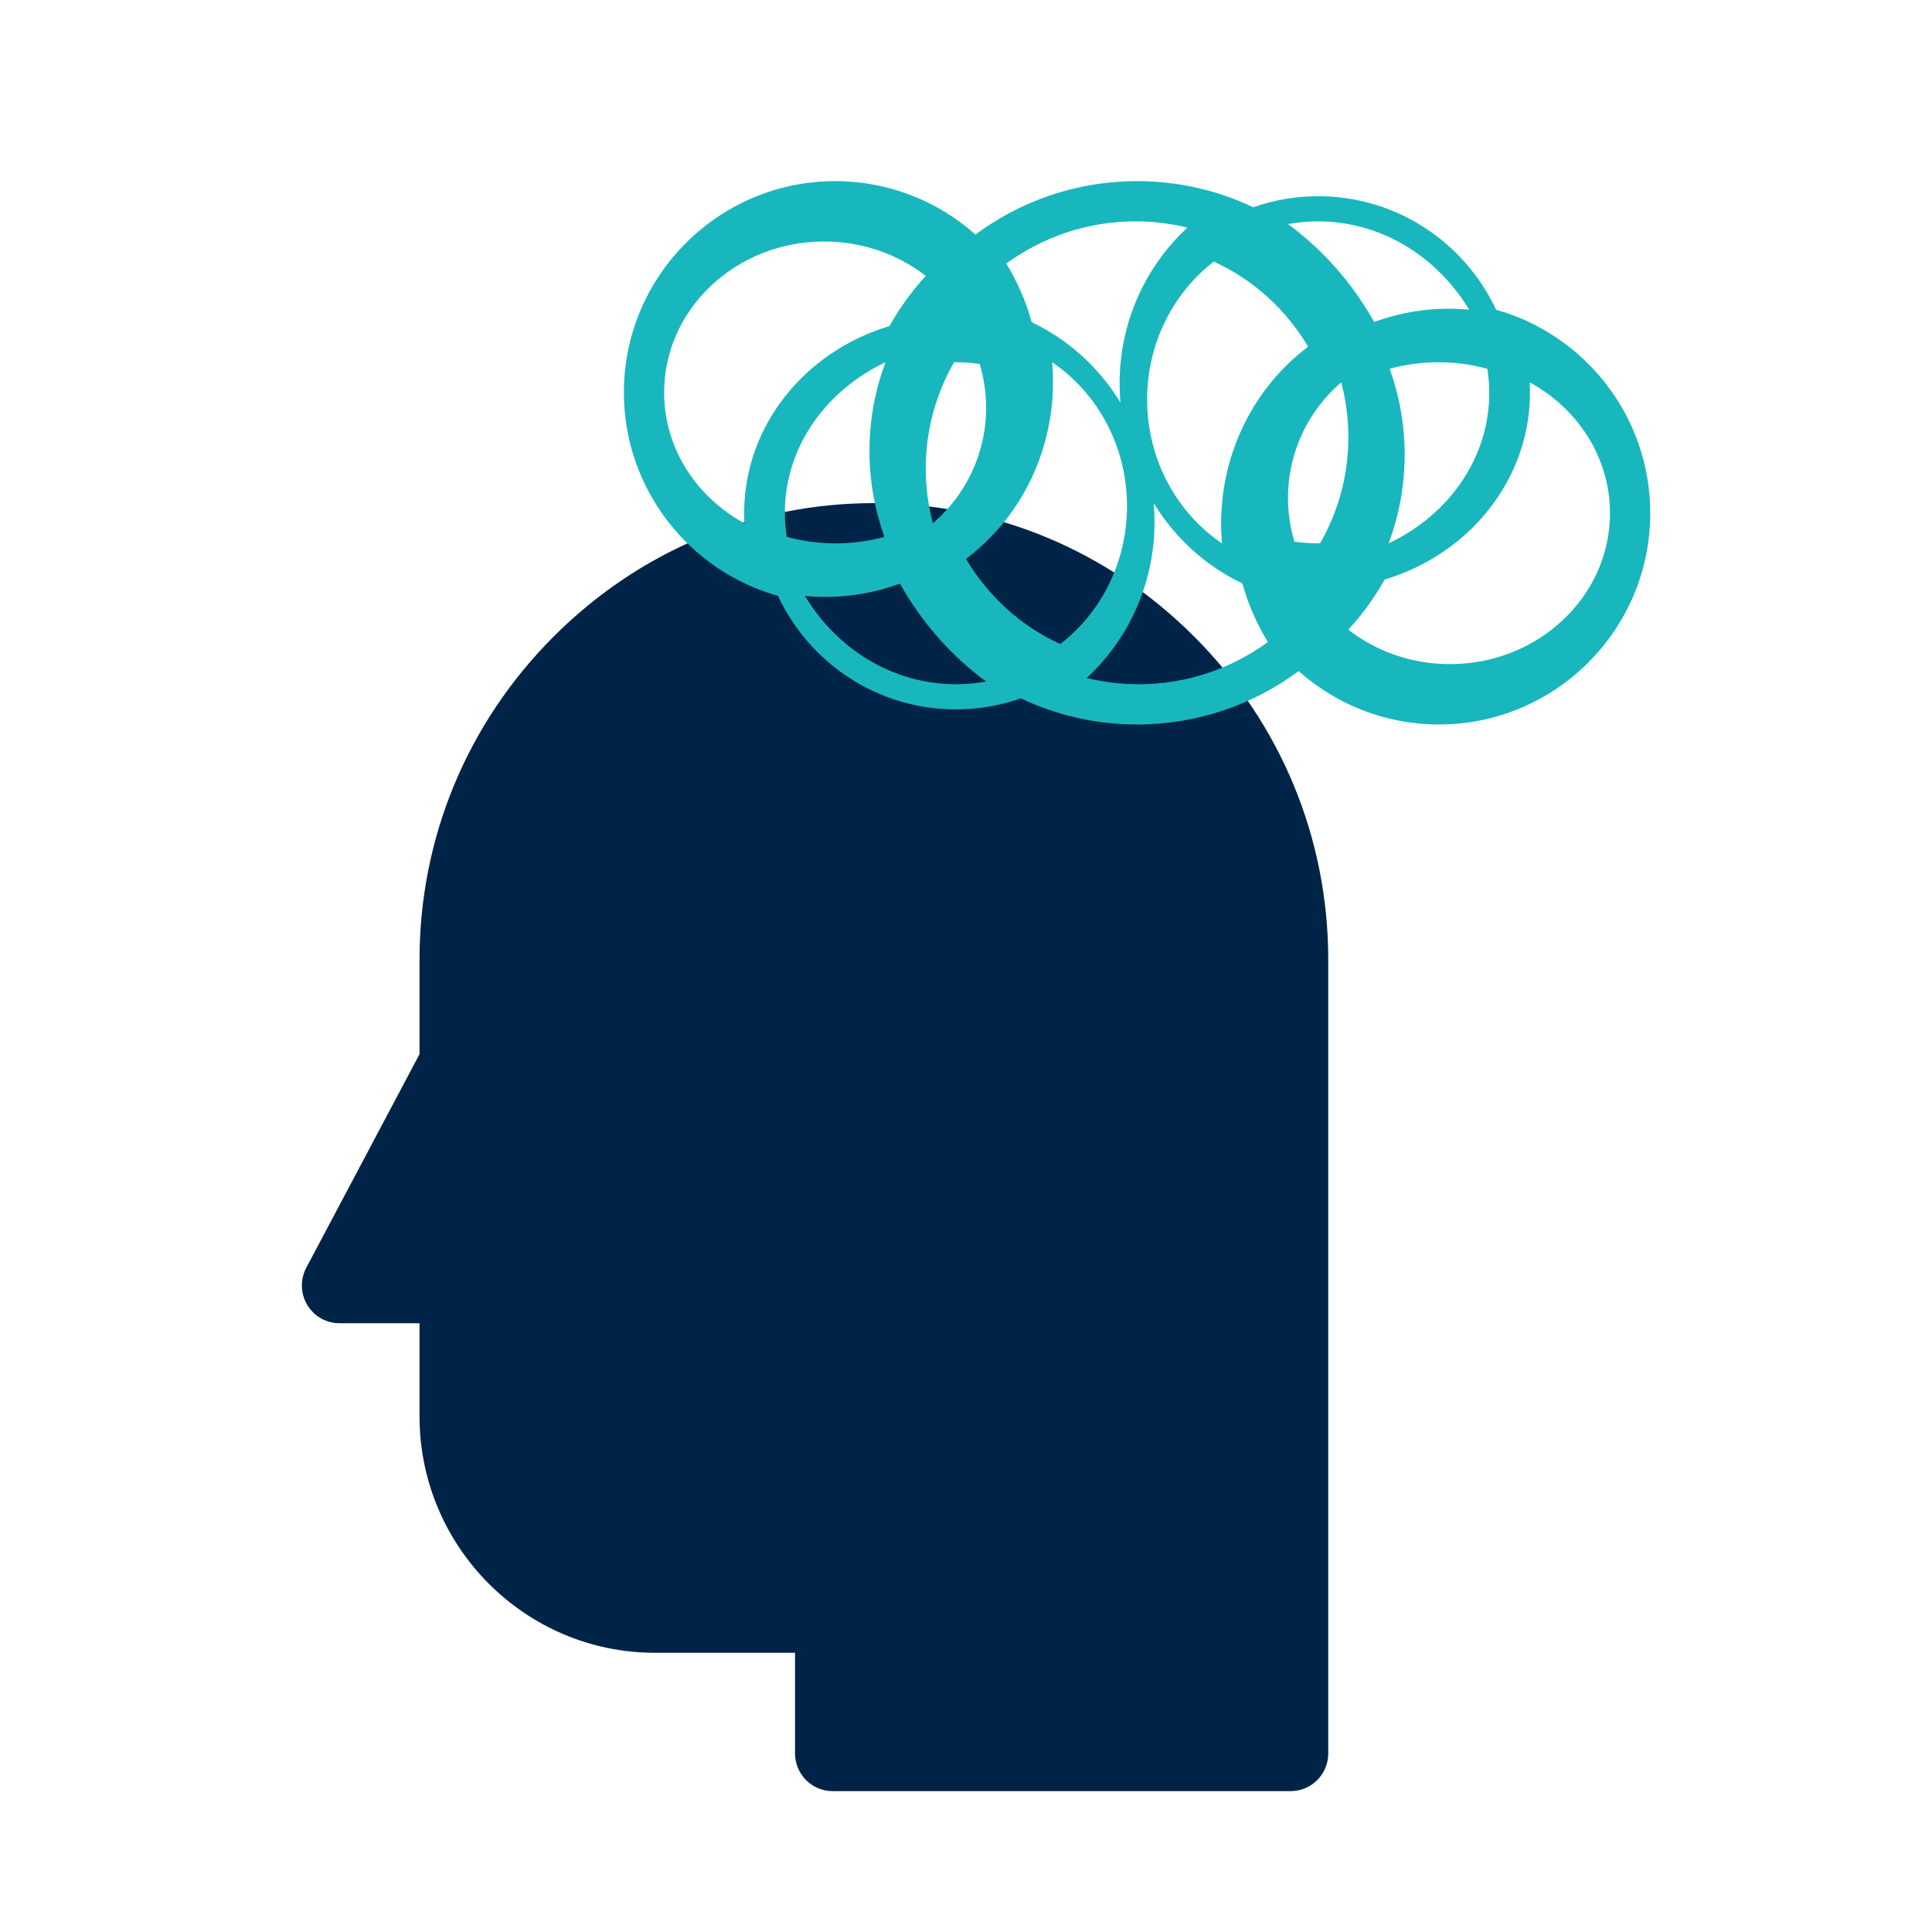 <?xml version="1.0" encoding="UTF-8"?>
<svg width="96px" height="96px" viewBox="0 0 96 96" version="1.1" xmlns="http://www.w3.org/2000/svg" xmlns:xlink="http://www.w3.org/1999/xlink">
    <title>Icon/Ansiedad</title>
    <g id="Icon/Ansiedad" stroke="none" stroke-width="1" fill="none" fill-rule="evenodd">
        <g id="head" transform="translate(15, 25)" fill="#002447" fill-rule="nonzero">
            <path d="M44.37,6.663 C40.094,2.366 34.431,0 28.423,0 C22.416,0 16.752,2.366 12.477,6.663 C8.201,10.96 5.846,16.651 5.846,22.688 L5.846,27.38 L0.219,37.994 C-0.089,38.575 -0.071,39.276 0.266,39.84 C0.603,40.405 1.211,40.75 1.866,40.75 L5.846,40.75 L5.846,45.375 C5.846,51.854 11.092,57.125 17.539,57.125 L24.505,57.125 L24.505,62.125 C24.505,63.16 25.34,64 26.371,64 L49.134,64 C50.165,64 51,63.16 51,62.125 L51,22.688 C51,16.651 48.645,10.959 44.37,6.663 Z" id="Path"></path>
        </g>
        <path d="M74.341,15.39 C72.787,12.063 69.409,9.75 65.5,9.75 C64.371,9.75 63.285,9.944 62.275,10.299 C60.523,9.466 58.566,9 56.5,9 C53.494,9 50.716,9.987 48.471,11.655 C46.615,10.005 44.173,9 41.5,9 C35.712,9 31,13.71 31,19.5 C31,24.306 34.246,28.368 38.659,29.61 C40.213,32.938 43.591,35.25 47.5,35.25 C48.63,35.25 49.715,35.056 50.725,34.701 C52.477,35.533 54.434,36 56.5,36 C59.506,36 62.284,35.013 64.529,33.345 C66.385,34.995 68.827,36 71.5,36 C77.288,36 82,31.29 82,25.5 C82,20.694 78.754,16.632 74.341,15.39 Z M65.49,11 C68.636,11 71.409,12.749 73,15.387 C72.666,15.356 72.326,15.339 71.984,15.339 C70.69,15.339 69.445,15.571 68.284,16 C67.198,14.068 65.734,12.406 64,11.134 C64.485,11.047 64.984,11 65.49,11 Z M74,19.53 C74,22.777 71.967,25.599 69,27 C69.516,25.616 69.797,24.131 69.797,22.589 C69.797,21.1 69.535,19.669 69.054,18.324 C69.822,18.113 70.636,18 71.478,18 C72.322,18 73.136,18.115 73.904,18.326 C73.966,18.719 74,19.121 74,19.53 L74,19.53 Z M65.5,27 C65.1,27 64.705,26.97 64.32,26.914 C64.112,26.225 64,25.496 64,24.739 C64,22.443 65.028,20.384 66.644,19 C66.876,19.868 67,20.782 67,21.724 C67,23.644 66.487,25.446 65.591,26.998 C65.56,27 65.53,27 65.5,27 Z M60.312,13 C62.254,13.876 63.89,15.362 65,17.228 C62.385,19.192 60.676,22.407 60.676,26.033 C60.676,26.359 60.691,26.682 60.718,27 C58.484,25.486 57,22.849 57,19.853 C57,17.043 58.306,14.548 60.312,13 L60.312,13 Z M59,11.31 C56.931,13.228 55.632,15.993 55.632,19.062 C55.632,19.378 55.646,19.69 55.673,20 C54.619,18.27 53.087,16.875 51.265,16.008 C50.979,14.97 50.549,13.991 50,13.098 C51.814,11.777 54.031,11 56.422,11 C57.309,11 58.173,11.108 59,11.31 L59,11.31 Z M52.688,32 C50.746,31.124 49.11,29.638 48,27.772 C50.615,25.808 52.324,22.593 52.324,18.967 C52.324,18.641 52.309,18.318 52.282,18 C54.518,19.514 56,22.151 56,25.147 C56,27.957 54.694,30.452 52.688,32 L52.688,32 Z M39,25.47 C39,22.223 41.033,19.401 44,18 C43.484,19.384 43.203,20.869 43.203,22.411 C43.203,23.9 43.465,25.331 43.946,26.676 C43.178,26.887 42.364,27 41.522,27 C40.678,27 39.864,26.885 39.096,26.674 C39.034,26.281 39,25.879 39,25.47 Z M46,23.276 C46,21.356 46.513,19.554 47.408,18.002 C47.438,18.002 47.468,18 47.5,18 C47.901,18 48.295,18.03 48.681,18.086 C48.888,18.775 49,19.504 49,20.261 C49,22.557 47.972,24.616 46.355,26 C46.124,25.132 46,24.218 46,23.276 L46,23.276 Z M33,19.499 C33,15.364 36.567,12 40.951,12 C42.866,12 44.626,12.642 46,13.71 C45.305,14.472 44.699,15.307 44.198,16.203 C40.014,17.452 36.976,21.146 36.976,25.499 C36.976,25.667 36.98,25.834 36.988,26 C34.606,24.703 33,22.274 33,19.499 Z M47.51,34 C44.364,34 41.591,32.251 40,29.613 C40.334,29.644 40.674,29.661 41.016,29.661 C42.31,29.661 43.555,29.429 44.716,29 C45.802,30.932 47.266,32.594 49,33.866 C48.515,33.953 48.016,34 47.51,34 Z M54,33.69 C56.069,31.772 57.368,29.007 57.368,25.938 C57.368,25.622 57.354,25.31 57.327,25 C58.381,26.73 59.913,28.125 61.735,28.992 C62.021,30.03 62.451,31.009 63,31.902 C61.186,33.223 58.969,34 56.578,34 C55.691,34 54.827,33.892 54,33.69 L54,33.69 Z M72.049,33 C70.134,33 68.374,32.358 67,31.29 C67.695,30.528 68.301,29.693 68.802,28.797 C72.986,27.548 76.024,23.854 76.024,19.501 C76.024,19.333 76.02,19.166 76.012,19 C78.394,20.297 80,22.726 80,25.501 C80,29.636 76.433,33 72.049,33 L72.049,33 Z" id="Shape" fill="#18B7BD" fill-rule="nonzero"></path>
    </g>
</svg>
